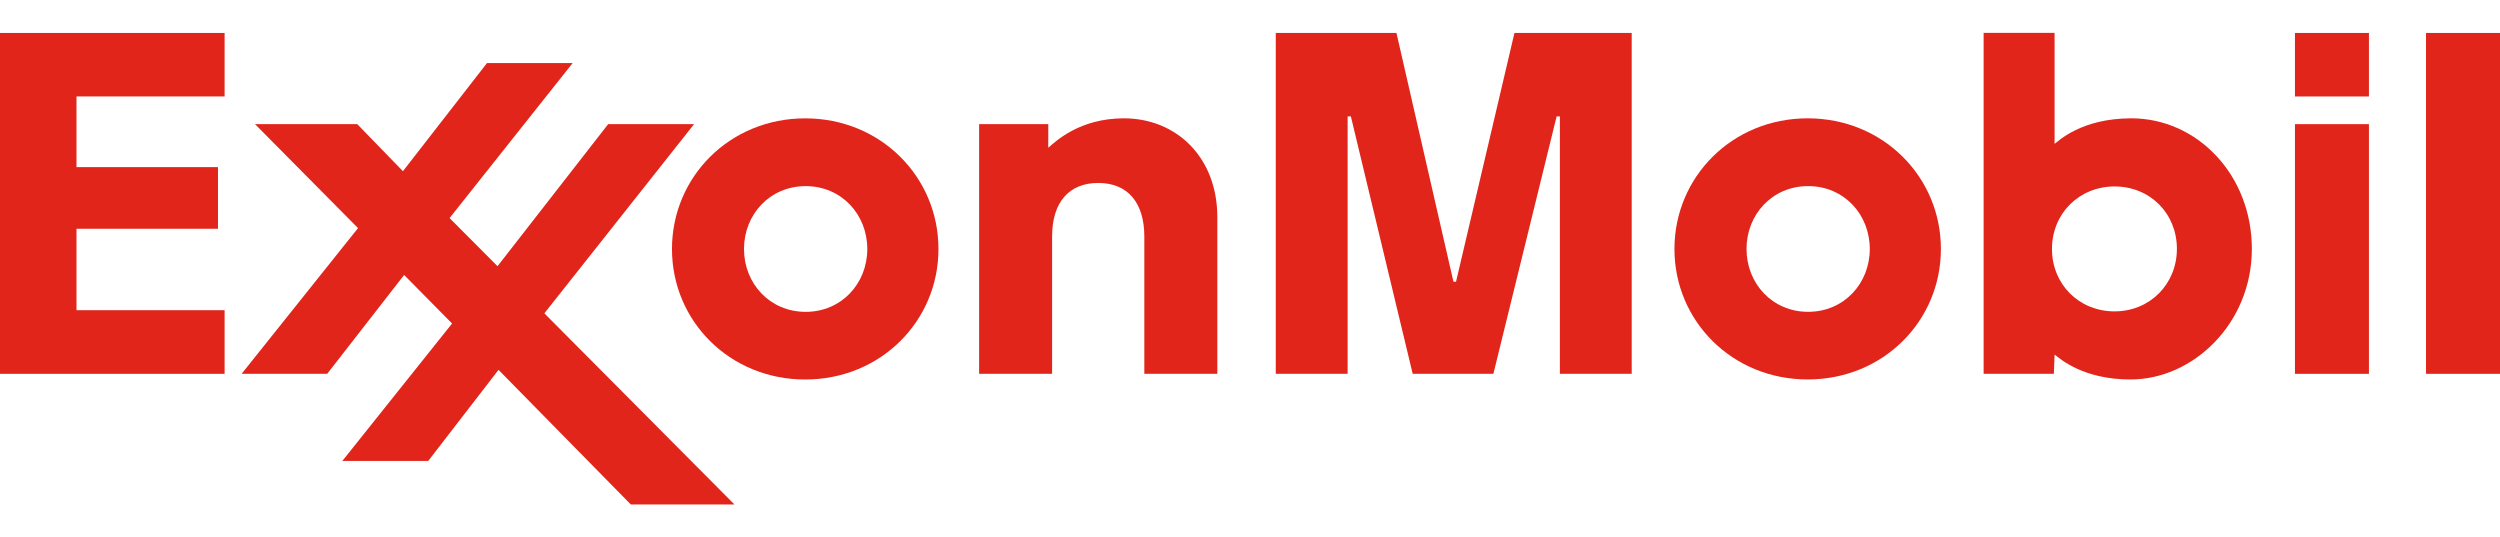 <?xml version="1.0" encoding="utf-8"?>
<!-- Generator: Adobe Illustrator 23.0.6, SVG Export Plug-In . SVG Version: 6.00 Build 0)  -->
<svg version="1.1" id="Layer_1" xmlns="http://www.w3.org/2000/svg" xmlns:xlink="http://www.w3.org/1999/xlink" x="0px" y="0px"
	 viewBox="0 0 1000 214.96" style="enable-background:new 0 0 1000 214.96;" xml:space="preserve">
<style type="text/css">
	.st0{fill:#E1251B;}
</style>
<g>
	<path class="st0" d="M391.66,49.65h27.65v9.45c2.96-2.58,12.55-11.77,30.25-11.77c20.83,0,37.37,15.4,37.37,39.54v62.65h-29.2
		v-54.9c0-13.46-6.55-21.44-18.44-21.44c-11.52,0-18.45,7.52-18.45,21.44v54.9h-29.19V49.65z"/>
	<path class="st0" d="M698.61,99.58c0-13.81,10.31-25.14,24.64-25.14c14.35,0,24.66,11.33,24.66,25.14
		c0,13.81-10.32,25.15-24.66,25.15C708.92,124.73,698.61,113.39,698.61,99.58 M669.78,99.59c0,28.81,23.09,52.19,53.29,52.19
		c30.22,0,53.29-23.38,53.29-52.19c0-28.81-23.08-52.26-53.29-52.26C692.87,47.33,669.78,70.78,669.78,99.59"/>
	<path class="st0" d="M297.6,99.6c0-13.81,10.33-25.15,24.66-25.15c14.35,0,24.66,11.34,24.66,25.15c0,13.8-10.32,25.14-24.66,25.14
		C307.93,124.74,297.6,113.4,297.6,99.6 M268.79,99.6c0,28.81,23.07,52.2,53.29,52.2c30.2,0,53.3-23.39,53.3-52.2
		c0-28.8-23.1-52.26-53.3-52.26C291.86,47.34,268.79,70.79,268.79,99.6"/>
	<path class="st0" d="M917.98,49.66h29.59v99.87h-29.59V49.66z M917.98,13.18h29.59v25.41h-29.59V13.18z"/>
	<rect x="970.41" y="13.18" class="st0" width="29.59" height="136.35"/>
	<path class="st0" d="M870.76,99.53c0,14.08-10.79,25.02-24.93,25.02c-14.3,0-25.04-10.9-25.04-24.96
		c0-14.22,10.89-25.01,25.07-25.01C860.12,74.6,870.76,85.48,870.76,99.53 M821.54,149.52l0.3-7.69c2.07,1.56,11.21,9.96,30.37,9.96
		c25.17,0,48.53-22.55,48.53-52.2c0-29.71-21.92-52.26-48.2-52.26c-20.1,0-29.29,9.21-30.71,10.23v-44.4h-28.38v136.35H821.54z"/>
	<polygon class="st0" points="96.65,149.52 143.21,91.24 102,49.65 142.9,49.65 161.17,68.48 194.8,25.22 229.07,25.22 
		179.83,87.23 199.01,106.48 243.27,49.65 277.64,49.65 217.74,125.33 293.78,201.79 252.33,201.79 199.41,147.94 171.29,184.38 
		136.93,184.38 180.83,129.4 161.65,109.99 130.88,149.52 	"/>
	<polygon class="st0" points="0,13.18 89.84,13.18 89.84,38.58 30.6,38.58 30.6,66.85 87.19,66.85 87.19,91.51 30.6,91.51 
		30.6,124.08 89.84,124.08 89.84,149.53 0,149.53 	"/>
	<polygon class="st0" points="510.31,13.18 558.58,13.18 581.38,112.7 582.41,112.7 605.78,13.18 652.68,13.18 652.68,149.53 
		623.95,149.53 623.95,46.56 622.65,46.56 597.35,149.53 565.08,149.53 540.35,46.56 539.05,46.56 539.05,149.53 510.31,149.53 	"/>
</g>
</svg>
